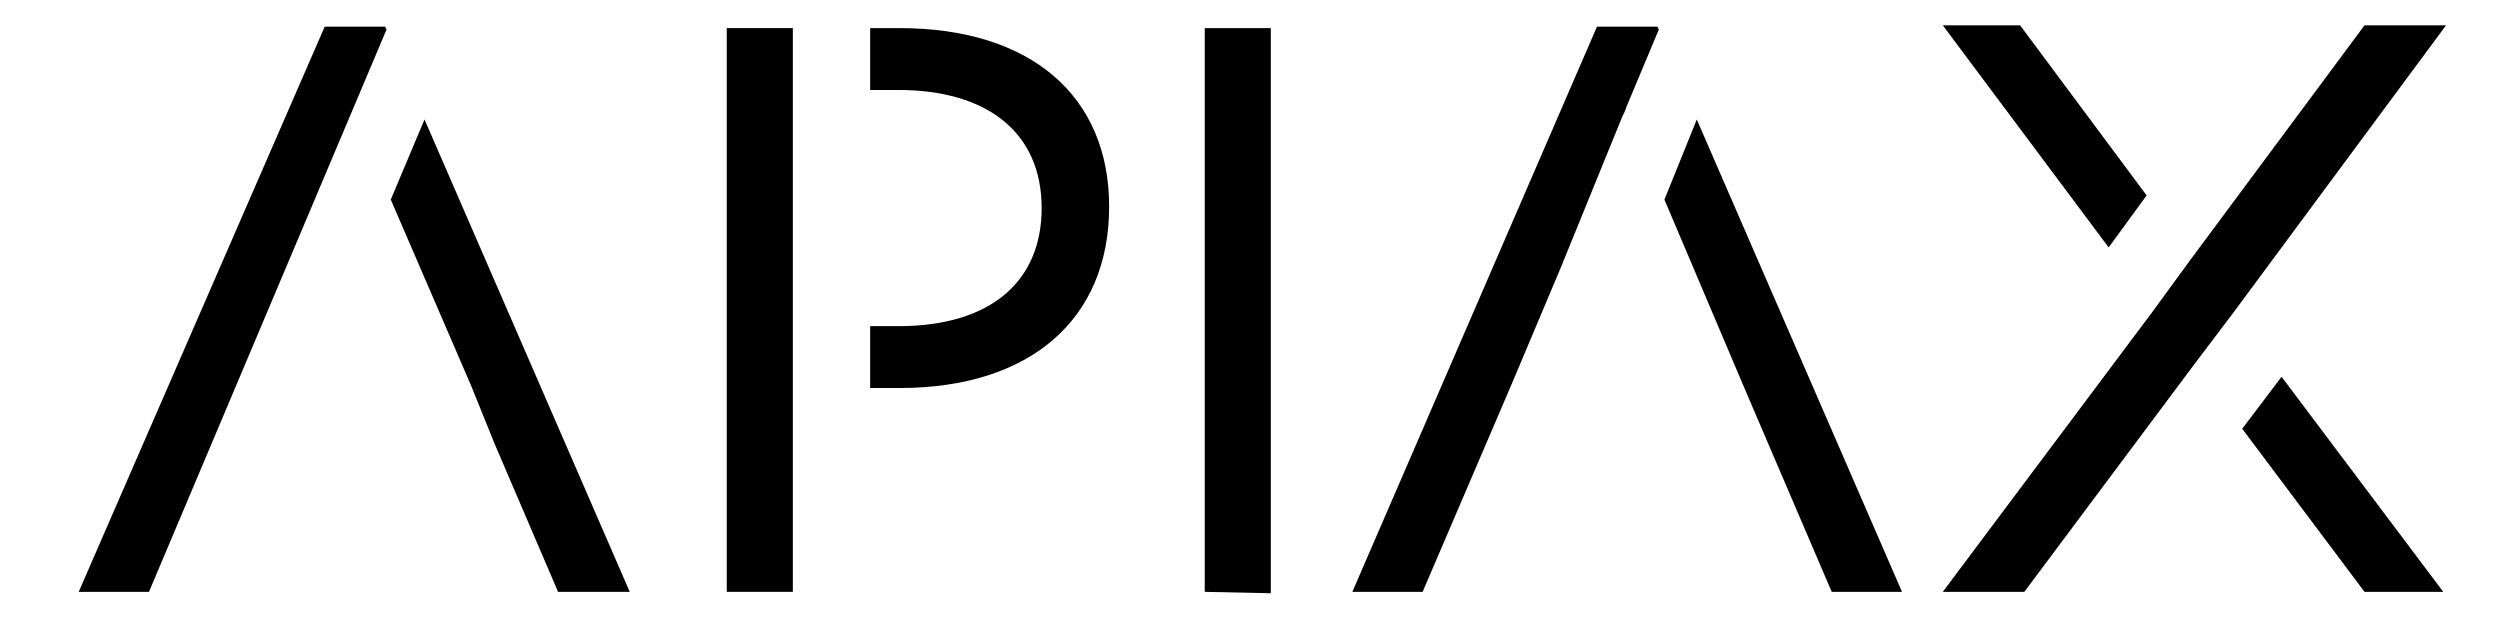 <svg width="97" height="24" viewBox="0 0 97 24" fill="none" xmlns="http://www.w3.org/2000/svg">
<path d="M46.744 22.964V1.091H49.307V23.018L46.744 22.964Z" fill="black"/>
<path d="M30.762 12.655V3.491V1.091H28.198V22.964H30.762V15.055V12.655Z" fill="black"/>
<path d="M34.907 1.091H33.762V3.491H34.853C38.289 3.491 40.416 5.127 40.416 8.073C40.416 10.909 38.453 12.655 34.853 12.655H33.762V15.055H34.907C39.98 15.055 43.035 12.382 43.035 8.018C43.035 3.709 39.98 1.091 34.907 1.091Z" fill="black"/>
<path d="M62.944 4.527L63.107 4.145C63.107 4.145 63.053 4.309 62.944 4.527Z" fill="black"/>
<path d="M86.998 16.636L91.744 22.964H94.798L88.525 14.618L86.998 16.636Z" fill="black"/>
<path d="M78.38 0.982H75.38L81.816 9.6L83.289 7.582L78.38 0.982Z" fill="black"/>
<path d="M91.744 0.982L84.98 10.091L83.507 12.109L75.38 22.964H78.544L85.144 14.127L86.671 12.109L94.907 0.982H91.744Z" fill="black"/>
<path d="M63.107 4.145L64.362 1.145L64.307 1.036H61.962L52.471 22.964H55.198L57.653 17.236L58.635 14.945L60.544 10.418L62.944 4.527C63.053 4.309 63.107 4.145 63.107 4.145Z" fill="black"/>
<path d="M64.58 7.745L67.635 14.945L68.616 17.236L71.071 22.964H73.798L65.835 4.636L64.58 7.745Z" fill="black"/>
<path d="M14.998 1.145L14.944 1.036H12.598L3.053 22.964H5.78L14.998 1.145Z" fill="black"/>
<path d="M15.162 7.745L18.271 14.945L19.198 17.236L21.653 22.964H24.435L16.471 4.636L15.162 7.745Z" fill="black"/>
</svg>
